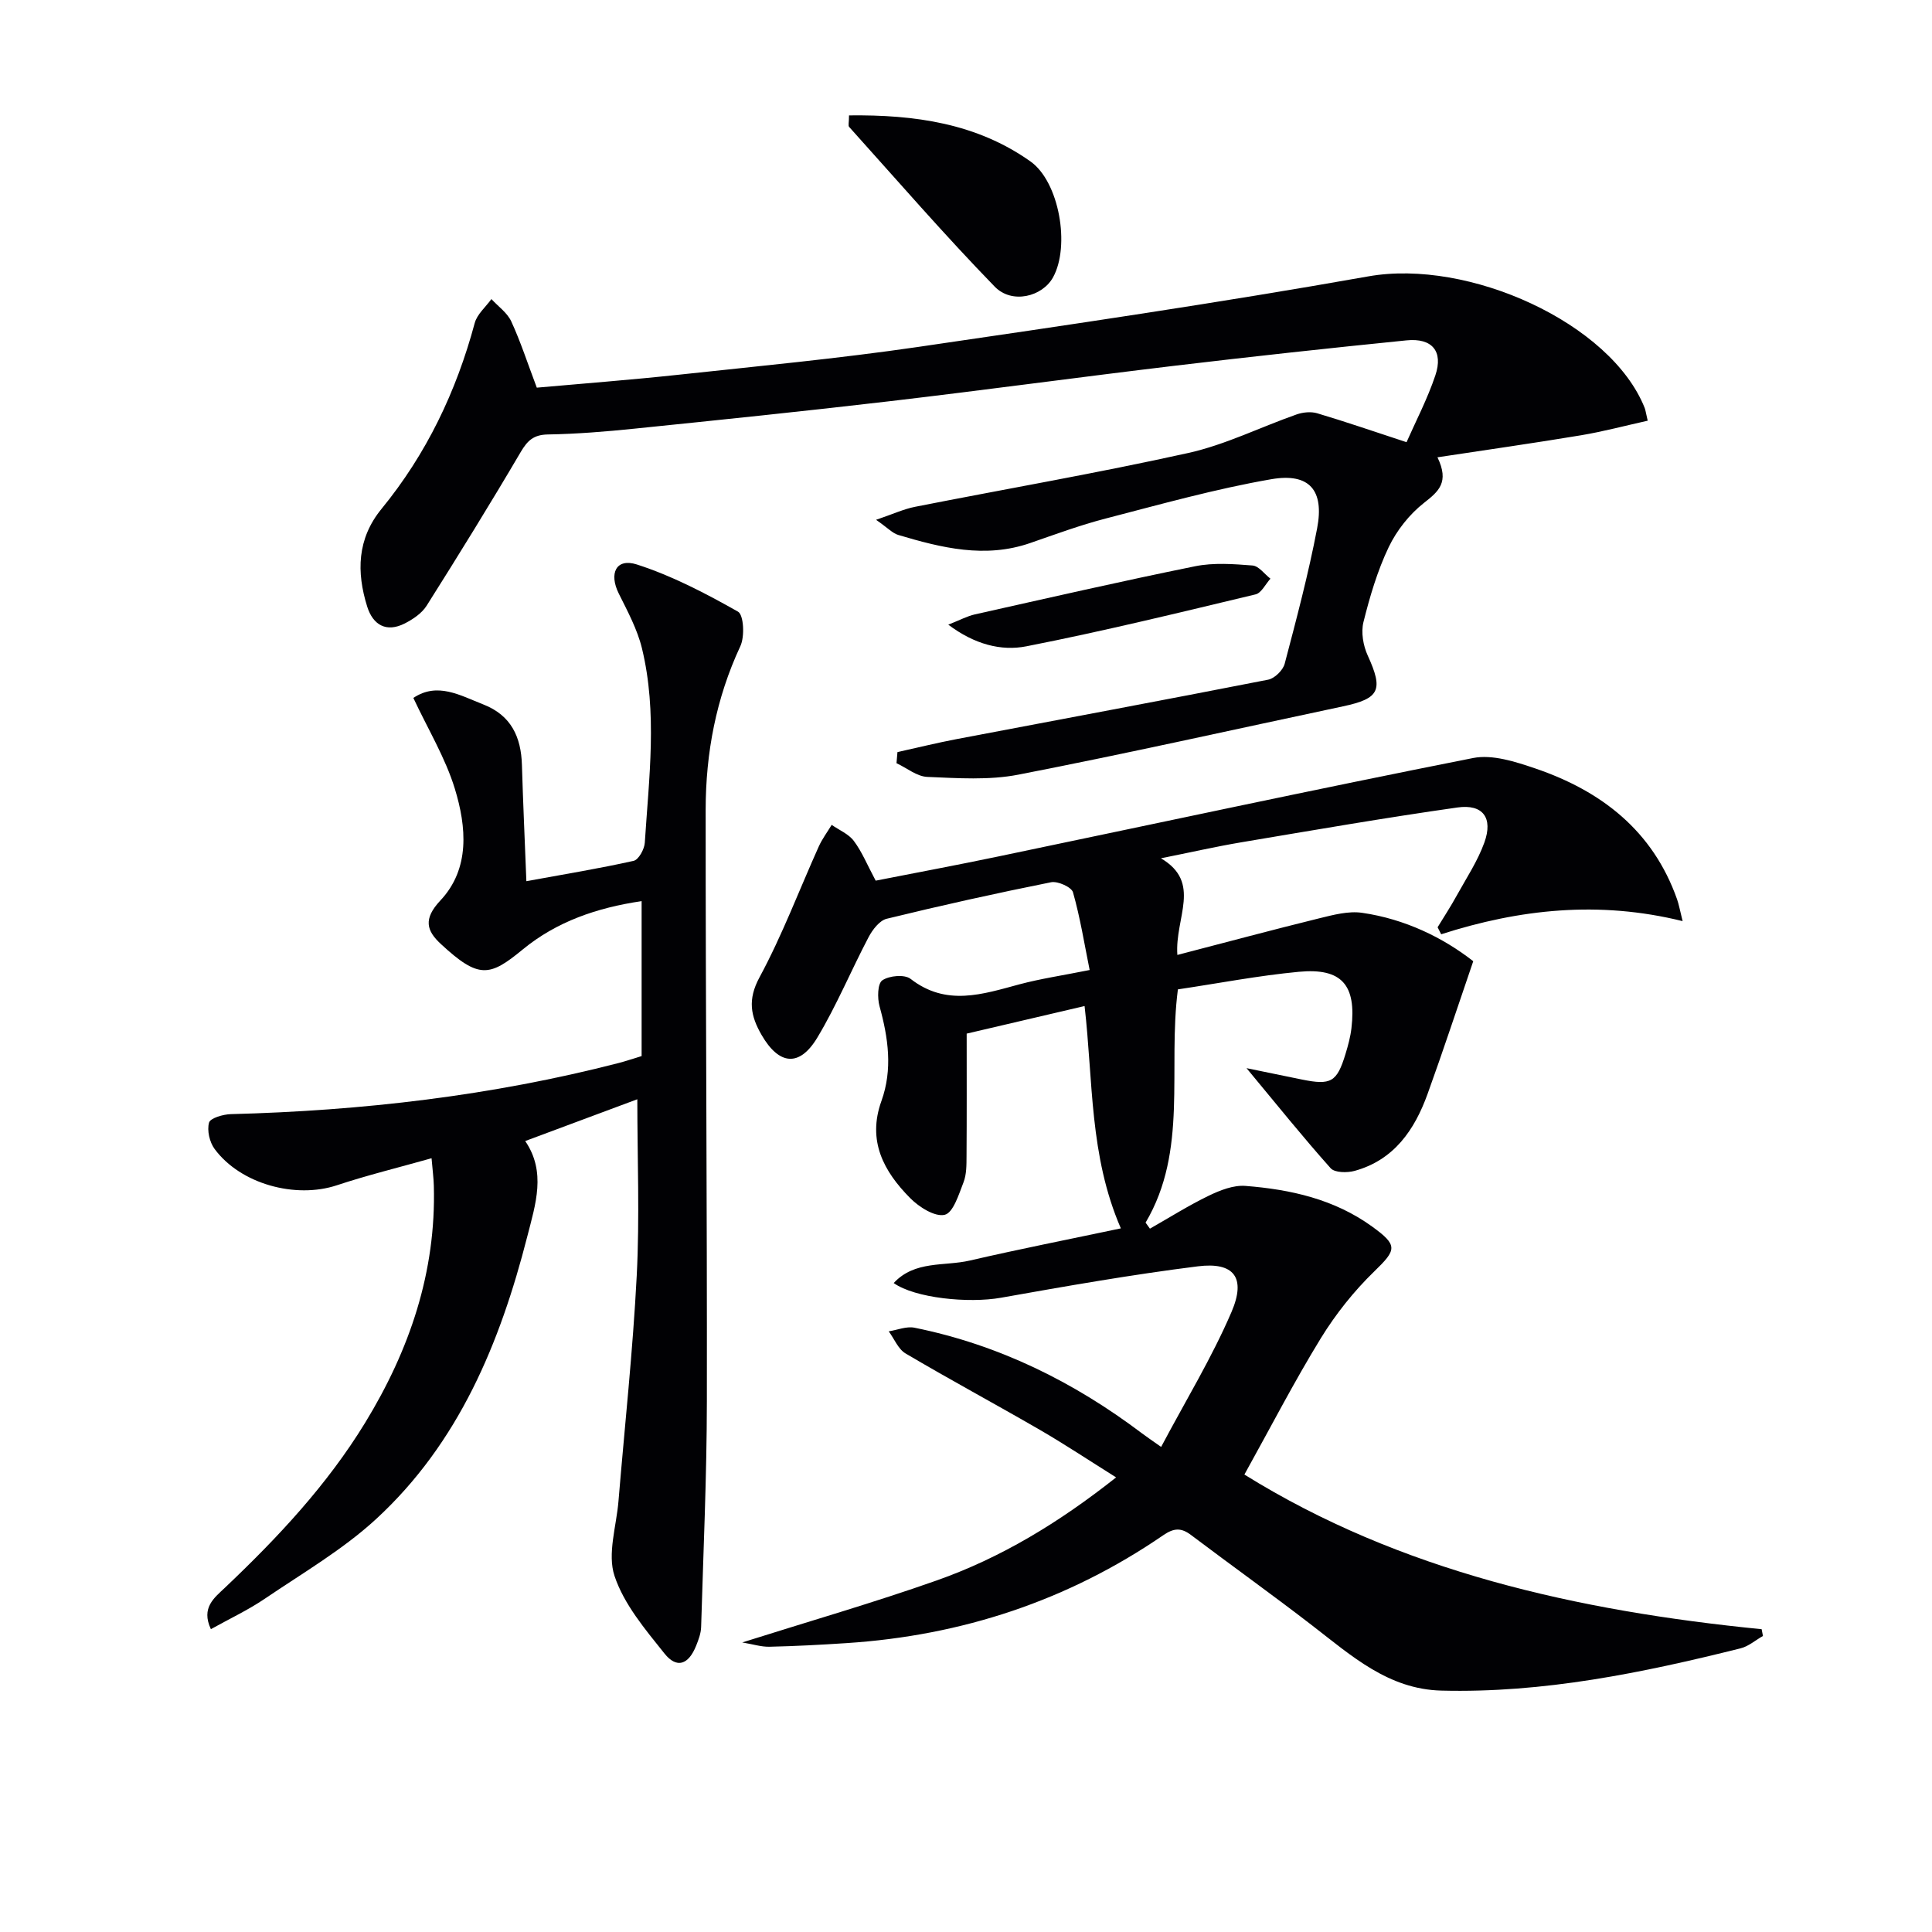 <svg enable-background="new 0 0 400 400" viewBox="0 0 400 400" xmlns="http://www.w3.org/2000/svg"><g fill="#010104"><path d="m238.08 254.38c4.05-2.3 8-4.8 12.18-6.82 2.34-1.13 5.12-2.23 7.6-2.03 9.35.73 18.41 2.75 26.23 8.42 5.38 3.9 5.07 4.79.44 9.28-4.21 4.08-7.98 8.82-11.05 13.81-5.54 9.02-10.4 18.46-15.84 28.25 32.21 20.03 68.96 28.24 107.09 32.02.09.47.18.93.27 1.4-1.54.87-2.98 2.15-4.63 2.56-20.34 5.08-40.82 9.29-61.96 8.75-10.96-.28-18.59-7.2-26.64-13.41-8.29-6.4-16.82-12.5-25.19-18.81-2.01-1.52-3.52-1.47-5.71.03-19.77 13.57-41.74 20.81-65.62 22.36-5.31.35-10.62.63-15.94.75-1.72.04-3.45-.53-5.64-.89 13.86-4.38 27.21-8.23 40.28-12.84 13.25-4.68 25.21-11.9 37.13-21.33-5.57-3.49-10.62-6.85-15.85-9.88-9.21-5.33-18.58-10.37-27.74-15.78-1.53-.9-2.34-3.03-3.49-4.58 1.78-.28 3.68-1.09 5.34-.75 17.42 3.52 32.95 11.19 47.07 21.85.91.69 1.86 1.32 3.99 2.83 5.04-9.52 10.49-18.44 14.57-27.94 3.06-7.13.51-10.39-6.97-9.45-13.64 1.71-27.2 4.09-40.74 6.5-6.74 1.2-17.84.08-22.23-3.04 4.37-4.72 10.49-3.43 15.77-4.66 10.29-2.38 20.66-4.42 31.26-6.66-6.54-15.09-5.71-30.41-7.51-46.03-8.18 1.91-16.27 3.8-24.41 5.71 0 8.77.03 17.08-.03 25.39-.01 1.82.01 3.77-.63 5.41-.97 2.49-2.13 6.3-3.89 6.71-2.03.48-5.3-1.59-7.14-3.45-5.48-5.52-8.93-11.85-5.96-20.11 2.35-6.53 1.42-13.06-.39-19.61-.47-1.7-.42-4.69.57-5.37 1.42-.98 4.61-1.27 5.85-.31 7.41 5.76 14.92 3.18 22.6 1.12 4.31-1.15 8.75-1.8 14.48-2.95-1.09-5.37-1.95-10.82-3.45-16.09-.31-1.08-3.16-2.36-4.54-2.08-11.39 2.28-22.75 4.8-34.03 7.56-1.48.36-2.93 2.26-3.74 3.79-3.62 6.88-6.61 14.13-10.6 20.78-3.72 6.21-7.95 5.73-11.56-.51-2.28-3.94-2.93-7.32-.43-11.94 4.7-8.7 8.2-18.04 12.27-27.09.71-1.57 1.77-2.98 2.67-4.47 1.56 1.09 3.51 1.88 4.59 3.33 1.67 2.22 2.74 4.89 4.52 8.22 8.2-1.61 16.77-3.21 25.3-4.99 32.79-6.84 65.53-13.9 98.39-20.4 4.01-.79 8.78.77 12.88 2.16 13.7 4.67 24.34 12.9 29.35 27.09.37 1.06.57 2.19 1.15 4.52-17.29-4.28-33.74-2.5-49.99 2.72-.25-.48-.49-.97-.74-1.45 1.33-2.18 2.73-4.32 3.96-6.56 2-3.62 4.33-7.13 5.72-10.98 1.84-5.1-.28-8.01-5.57-7.26-14.94 2.12-29.82 4.7-44.7 7.2-5.36.9-10.67 2.12-16.69 3.32 8.55 5.05 2.84 12.26 3.4 20.01 10.06-2.61 19.69-5.2 29.36-7.58 2.91-.71 6.05-1.56 8.91-1.14 8.87 1.29 16.74 5.13 22.99 10.02-3.26 9.51-6.22 18.53-9.45 27.46-2.69 7.46-6.95 13.7-15.12 15.95-1.53.42-4.11.39-4.95-.55-5.7-6.38-11.06-13.06-17.42-20.72 4.53.93 7.98 1.64 11.44 2.35 6.05 1.23 7.27.55 9.05-5.28.53-1.74 1.02-3.53 1.23-5.33 1.05-8.97-2-12.53-10.89-11.69-8.39.79-16.7 2.4-25.04 3.64-2.14 16.55 2.16 33.33-6.69 48.29.32.44.61.85.9 1.25z"/><path d="m132.84 218.65c0-11 0-21.31 0-32.08-9.21 1.36-17.57 4.21-24.63 10.02-6.85 5.64-9.09 6.13-16.94-1.15-2.96-2.74-3.69-5.17-.09-9.01 6.18-6.58 5.4-15.25 2.99-23.13-1.96-6.4-5.55-12.3-8.59-18.8 4.98-3.34 9.68-.53 14.49 1.35 5.76 2.25 7.82 6.73 7.99 12.54.23 7.77.59 15.53.92 24.05 7.97-1.46 15.13-2.63 22.2-4.21 1.04-.23 2.24-2.42 2.32-3.77.86-13.42 2.64-26.91-.59-40.23-.96-3.94-2.97-7.66-4.8-11.34-2.08-4.18-.55-7.4 3.75-6.02 7.3 2.35 14.24 5.98 20.94 9.77 1.19.68 1.41 5.17.48 7.15-5.03 10.77-7.17 22.12-7.18 33.83-.02 40.83.31 81.65.25 122.48-.02 15.59-.73 31.18-1.19 46.77-.04 1.29-.53 2.61-1.02 3.83-1.58 3.96-4.01 4.84-6.57 1.64-3.98-4.98-8.39-10.19-10.34-16.06-1.52-4.56.39-10.28.82-15.49 1.29-15.57 2.98-31.11 3.78-46.71.62-12.1.12-24.25.12-36.49-7.2 2.69-15.04 5.61-23.21 8.65 4.38 6.42 2.14 13.06.43 19.75-5.64 22.08-14.19 42.75-31.3 58.51-6.9 6.35-15.21 11.18-23.03 16.49-3.48 2.36-7.34 4.17-11.18 6.31-2.08-4.44.71-6.49 2.91-8.58 10.91-10.35 21.14-21.25 29.03-34.16 9.2-15.06 14.71-31.2 14.22-49.06-.04-1.6-.26-3.19-.47-5.7-6.98 1.97-13.38 3.53-19.61 5.6-8.55 2.83-19.93-.24-25.31-7.52-1.04-1.41-1.6-3.83-1.15-5.45.26-.95 2.92-1.72 4.52-1.76 27.15-.7 53.97-3.8 80.31-10.59 1.56-.41 3.1-.94 4.73-1.43z"/><path d="m185.81 155.71c4.09-.9 8.16-1.91 12.27-2.69 21.5-4.09 43.01-8.09 64.48-12.3 1.34-.26 3.07-1.96 3.42-3.3 2.45-9.3 4.92-18.61 6.72-28.05 1.5-7.85-1.58-11.51-9.46-10.16-11.57 2-22.95 5.2-34.34 8.15-5.29 1.37-10.44 3.28-15.61 5.07-9.36 3.24-18.37.99-27.33-1.68-1.17-.35-2.12-1.42-4.58-3.13 3.49-1.18 5.72-2.23 8.07-2.69 18.86-3.72 37.83-6.99 56.59-11.15 7.68-1.71 14.93-5.35 22.42-7.98 1.3-.45 2.95-.62 4.24-.24 5.85 1.74 11.62 3.73 18.51 5.99 1.88-4.27 4.31-8.91 5.96-13.82 1.69-5-.66-7.8-5.98-7.26-16.02 1.61-32.04 3.35-48.03 5.26-19.61 2.34-39.19 5.02-58.8 7.32-17.65 2.07-35.33 3.89-53.01 5.7-5.95.61-11.93 1.1-17.9 1.2-2.96.05-4.23 1.24-5.65 3.65-6.3 10.72-12.84 21.3-19.48 31.82-.99 1.56-2.82 2.79-4.52 3.66-3.83 1.94-6.58.3-7.77-3.47-2.24-7.14-2.11-14.05 2.95-20.24 9.31-11.37 15.49-24.3 19.3-38.47.49-1.84 2.27-3.33 3.46-4.98 1.4 1.52 3.28 2.83 4.11 4.62 1.94 4.21 3.37 8.65 5.29 13.72 9.61-.86 19.48-1.61 29.31-2.67 16.51-1.78 33.06-3.35 49.49-5.74 31.17-4.55 62.35-9.13 93.36-14.63 20.72-3.68 50.19 9.61 57.21 27.23.17.43.22.91.63 2.65-4.68 1.04-9.21 2.25-13.81 3.02-9.6 1.6-19.25 2.97-29.72 4.56 2.52 5.2.21 7.08-2.78 9.43-3.01 2.36-5.65 5.7-7.31 9.16-2.34 4.9-3.91 10.23-5.23 15.52-.53 2.12-.06 4.87.88 6.92 3.26 7.14 2.51 8.91-5.11 10.53-22.39 4.75-44.73 9.77-67.2 14.14-6.1 1.19-12.58.73-18.87.47-2.16-.09-4.25-1.85-6.38-2.84.08-.76.14-1.53.2-2.3z"/><path d="m175.78 23.89c13.62-.16 26.41 1.63 37.56 9.53 5.98 4.23 8.27 17.54 4.67 24.02-2.21 3.98-8.49 5.59-12.07 1.9-10.39-10.69-20.16-21.98-30.14-33.07-.23-.26-.02-.92-.02-2.38z"/><path d="m196.33 129.33c2.49-.98 3.93-1.77 5.48-2.12 15.19-3.4 30.36-6.88 45.61-9.97 3.83-.78 7.95-.47 11.9-.16 1.3.1 2.48 1.78 3.71 2.73-1.02 1.12-1.87 2.96-3.08 3.25-15.77 3.77-31.53 7.63-47.44 10.75-5.22 1.03-10.74-.39-16.18-4.48z"/></g></svg>